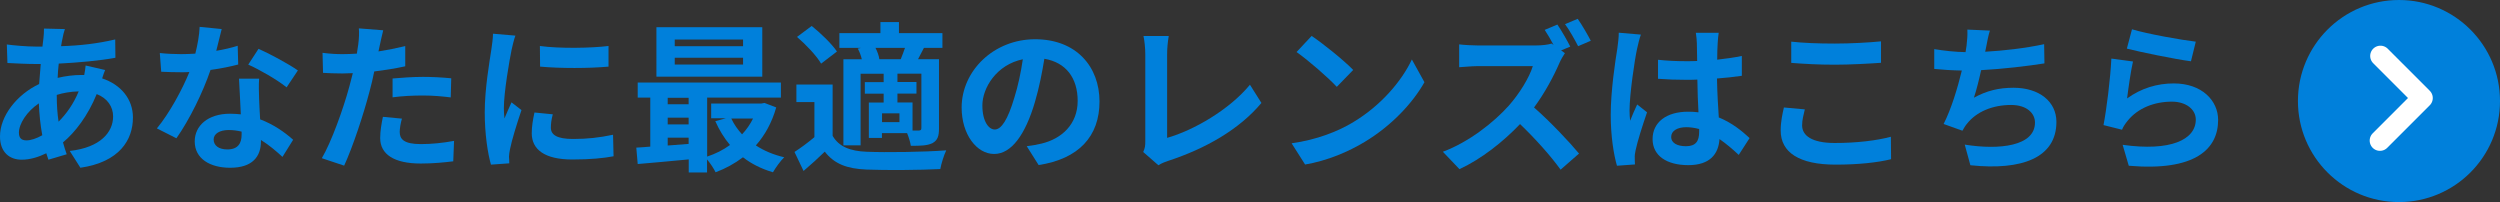 <?xml version="1.0" encoding="UTF-8"?><svg id="_イヤー_2" xmlns="http://www.w3.org/2000/svg" viewBox="0 0 248.43 20.07"><rect x="0" y="0" width="248.43" height="20.07" fill="#333333" stroke="none"/><defs><style>.cls-1{fill:#0080db;}.cls-2{fill:none;stroke:#fff;stroke-linecap:round;stroke-linejoin:round;stroke-width:2.04px;}</style></defs><g id="_イヤー_8"><g><g><path class="cls-1" d="M10.44,6.97c-.08,.18-.19,.51-.29,.82,1.84,.61,3.06,2.03,3.06,3.89,0,2.22-1.33,4.42-5.22,4.99l-1.06-1.67c3.06-.34,4.31-1.87,4.31-3.43,0-.96-.56-1.81-1.63-2.22-.88,2.16-2.15,3.81-3.35,4.8,.11,.42,.24,.8,.37,1.18l-1.82,.54c-.06-.19-.14-.42-.21-.64-.77,.38-1.62,.64-2.45,.64-1.17,0-2.15-.71-2.15-2.32,0-2.02,1.68-4.16,3.89-5.2,.05-.67,.1-1.34,.16-1.99h-.51c-.83,0-2.07-.06-2.8-.1l-.06-1.84c.56,.08,1.95,.21,2.93,.21h.61l.1-.85c.03-.29,.06-.67,.05-.94l2.08,.05c-.11,.32-.18,.61-.22,.85-.06,.26-.11,.54-.16,.85,1.92-.06,3.63-.26,5.38-.67l.02,1.82c-1.55,.29-3.68,.48-5.63,.58-.05,.46-.1,.94-.11,1.42,.75-.18,1.58-.29,2.37-.29h.27c.06-.32,.13-.72,.14-.94l1.95,.45Zm-6.24,6.47c-.18-.99-.3-2.08-.34-3.17-1.18,.8-1.98,2.02-1.98,2.91,0,.5,.22,.77,.74,.77,.45,0,.99-.18,1.58-.51Zm1.44-3.97c0,.98,.06,1.84,.18,2.62,.77-.77,1.47-1.73,2-3.01-.83,.02-1.57,.16-2.18,.35v.03Z"/><path class="cls-1" d="M23.67,6.41c-.72,.19-1.7,.4-2.75,.54-.75,2.22-2.11,4.98-3.39,6.79l-1.94-.98c1.28-1.55,2.53-3.89,3.23-5.6-.27,.02-.54,.02-.82,.02-.66,0-1.3-.02-1.98-.05l-.14-1.86c.69,.08,1.54,.11,2.11,.11,.46,0,.94-.02,1.42-.05,.22-.88,.4-1.84,.43-2.66l2.19,.22c-.13,.51-.32,1.31-.54,2.16,.77-.13,1.5-.3,2.13-.5l.05,1.84Zm2.08,1.42c-.05,.67-.02,1.33,0,2.03,.02,.45,.05,1.22,.1,2,1.36,.51,2.48,1.31,3.28,2.03l-1.06,1.7c-.56-.51-1.28-1.15-2.14-1.68v.14c0,1.47-.8,2.62-3.06,2.62-1.97,0-3.52-.88-3.52-2.62,0-1.55,1.3-2.75,3.51-2.75,.37,0,.74,.03,1.07,.06-.05-1.18-.13-2.58-.18-3.54h2Zm-1.74,5.25c-.42-.1-.83-.16-1.28-.16-.91,0-1.5,.38-1.5,.94,0,.59,.5,.99,1.36,.99,1.07,0,1.42-.62,1.42-1.47v-.3Zm4.47-4.4c-.91-.74-2.72-1.78-3.81-2.26l1.02-1.57c1.14,.5,3.1,1.57,3.91,2.15l-1.12,1.68Z"/><path class="cls-1" d="M40.26,6.59c-.94,.21-2.02,.38-3.07,.51-.14,.69-.3,1.39-.48,2.03-.58,2.22-1.65,5.47-2.51,7.33l-2.22-.74c.94-1.58,2.14-4.91,2.74-7.14,.11-.42,.22-.86,.34-1.31-.37,.02-.72,.03-1.04,.03-.77,0-1.36-.03-1.92-.06l-.05-1.99c.82,.1,1.34,.13,2,.13,.46,0,.93-.02,1.41-.05,.06-.35,.11-.66,.14-.91,.08-.59,.1-1.23,.06-1.6l2.42,.19c-.11,.43-.26,1.14-.34,1.49l-.13,.61c.9-.14,1.79-.32,2.66-.53v2Zm-.32,5.2c-.13,.45-.22,.98-.22,1.33,0,.69,.4,1.2,2.1,1.2,1.06,0,2.16-.11,3.3-.32l-.08,2.03c-.9,.11-1.97,.22-3.23,.22-2.67,0-4.03-.93-4.03-2.53,0-.72,.14-1.49,.27-2.11l1.9,.18Zm-.93-3.99c.88-.08,2.02-.16,3.04-.16,.9,0,1.86,.05,2.79,.14l-.05,1.9c-.78-.1-1.76-.19-2.72-.19-1.1,0-2.06,.05-3.06,.18v-1.87Z"/><path class="cls-1" d="M51.22,3.53c-.13,.32-.32,1.12-.38,1.41-.22,1.06-.77,4.23-.77,5.81,0,.3,.02,.69,.06,1.02,.22-.56,.48-1.09,.7-1.6l.99,.77c-.45,1.33-.98,3.04-1.14,3.89-.05,.22-.1,.58-.1,.74,.02,.18,.02,.43,.03,.66l-1.82,.13c-.32-1.1-.62-3.04-.62-5.19,0-2.38,.48-5.06,.66-6.27,.06-.45,.16-1.06,.16-1.55l2.22,.19Zm3.71,7.83c-.13,.51-.19,.9-.19,1.33,0,.71,.61,1.12,2.21,1.12,1.42,0,2.59-.13,3.97-.42l.05,2.14c-1.02,.19-2.3,.32-4.1,.32-2.74,0-4.03-.99-4.03-2.61,0-.66,.11-1.33,.27-2.06l1.82,.18Zm5.54-6.79v2.05c-1.95,.18-4.82,.18-6.8,0l-.02-2.05c1.95,.27,5.11,.21,6.82,0Z"/><path class="cls-1" d="M77.13,10.69c-.43,1.5-1.12,2.75-2.02,3.76,.8,.53,1.76,.93,2.82,1.18-.37,.35-.86,1.04-1.12,1.49-1.14-.34-2.13-.83-2.98-1.49-.82,.62-1.73,1.12-2.72,1.49-.18-.37-.53-.9-.85-1.28v1.3h-1.82v-1.3c-1.84,.18-3.67,.34-5.07,.46l-.14-1.63c.42-.03,.9-.05,1.39-.1v-4.87h-1.25v-1.5h14.23v1.5h-7.33v5.86c.82-.27,1.6-.66,2.27-1.15-.58-.69-1.07-1.49-1.46-2.37l1.06-.29h-1.47v-1.46h4.98l.32-.06,1.17,.45Zm-1.38-3.07h-10.52V2.7h10.52V7.62Zm-9.4,2.1v.64h2.08v-.64h-2.08Zm0,2.64h2.08v-.67h-2.08v.67Zm0,2.1c.67-.05,1.38-.1,2.08-.16v-.62h-2.08v.78Zm7.49-10.53h-6.79v.66h6.79v-.66Zm0,1.81h-6.79v.67h6.79v-.67Zm-1.17,6.04c.27,.58,.64,1.1,1.07,1.57,.43-.46,.8-.99,1.09-1.57h-2.16Z"/><path class="cls-1" d="M82.74,13.5c.62,1.07,1.74,1.52,3.38,1.58,1.92,.08,5.7,.03,7.91-.14-.22,.45-.5,1.33-.59,1.86-1.99,.1-5.38,.13-7.33,.05-1.91-.08-3.19-.54-4.15-1.78-.64,.62-1.3,1.23-2.11,1.92l-.9-1.89c.62-.4,1.34-.93,1.98-1.47v-3.49h-1.79v-1.74h3.6v5.11Zm-1.14-7.17c-.45-.78-1.5-1.89-2.4-2.66l1.46-1.09c.9,.72,2,1.78,2.51,2.54l-1.57,1.2Zm3.92-1.57h-2.11v-1.47h4.08v-1.1h1.84v1.1h4.32v1.47h-1.84c-.21,.42-.4,.78-.58,1.12h2.08v6.87c0,.77-.13,1.18-.64,1.47-.53,.26-1.2,.27-2.16,.27-.05-.37-.21-.87-.37-1.26h-2.5v.48h-1.3v-3.52h1.47v-.88h-1.87v-1.15h1.87v-.83h-2.29v7.11h-1.71V5.89h1.83c-.08-.35-.22-.74-.4-1.06l.27-.06Zm3.99,1.12c.14-.34,.29-.75,.42-1.12h-2.93c.19,.37,.34,.78,.38,1.12h2.13Zm-.13,5.38h-1.73v.88h1.73v-.88Zm2.19-3.94h-2.39v.83h1.89v1.15h-1.89v.88h1.5v2.79h.64c.18-.02,.24-.06,.24-.26V7.33Z"/><path class="cls-1" d="M102.02,14.53c.61-.08,1.06-.16,1.47-.26,2.03-.48,3.6-1.94,3.6-4.24s-1.18-3.83-3.31-4.19c-.22,1.34-.5,2.82-.94,4.31-.94,3.2-2.32,5.15-4.05,5.15s-3.23-1.94-3.23-4.61c0-3.65,3.19-6.79,7.3-6.79s6.4,2.74,6.4,6.19-2.05,5.7-6.05,6.31l-1.18-1.87Zm-1.23-4.8c.37-1.17,.66-2.53,.85-3.84-2.62,.54-4.02,2.85-4.02,4.59,0,1.6,.64,2.39,1.23,2.39,.66,0,1.3-.99,1.94-3.14Z"/><path class="cls-1" d="M113.6,15.11c.19-.4,.21-.67,.21-1.04V5.39c0-.61-.08-1.36-.18-1.81h2.51c-.1,.61-.16,1.18-.16,1.81V13.7c2.61-.74,6.18-2.79,8.23-5.28l1.14,1.81c-2.19,2.62-5.52,4.53-9.28,5.76-.22,.08-.58,.19-.96,.43l-1.5-1.31Z"/><path class="cls-1" d="M134.47,12.14c2.72-1.62,4.82-4.07,5.83-6.23l1.25,2.26c-1.22,2.16-3.35,4.37-5.92,5.92-1.62,.98-3.68,1.87-5.94,2.26l-1.34-2.11c2.5-.35,4.58-1.17,6.13-2.1Zm0-5.19l-1.63,1.68c-.83-.9-2.83-2.64-4-3.46l1.5-1.6c1.12,.75,3.2,2.42,4.13,3.38Z"/><path class="cls-1" d="M155.51,5.28c-.13,.19-.42,.67-.56,1.01-.54,1.25-1.44,2.95-2.51,4.39,1.58,1.38,3.52,3.43,4.47,4.58l-1.83,1.6c-1.04-1.44-2.53-3.09-4.03-4.53-1.7,1.78-3.83,3.46-6.02,4.48l-1.65-1.73c2.58-.96,5.06-2.91,6.56-4.59,1.06-1.2,2.03-2.78,2.38-3.92h-5.43c-.67,0-1.55,.1-1.89,.11v-2.27c.43,.06,1.41,.11,1.89,.11h5.65c.69,0,1.33-.08,1.65-.19l.19,.14c-.27-.51-.59-1.07-.88-1.5l1.26-.53c.42,.61,1.01,1.65,1.28,2.19l-.91,.38,.37,.27Zm1.31-.69c-.34-.66-.86-1.6-1.3-2.19l1.26-.53c.43,.61,1.01,1.62,1.3,2.18l-1.26,.54Z"/><path class="cls-1" d="M163.06,3.44c-.13,.32-.32,1.12-.38,1.41-.24,1.06-.75,4.55-.75,6.13,0,.32,.02,.7,.06,1.02,.21-.56,.46-1.09,.7-1.62l.98,.78c-.45,1.3-.96,2.91-1.14,3.78-.05,.22-.1,.56-.08,.74,0,.16,0,.43,.02,.66l-1.79,.13c-.32-1.1-.62-2.91-.62-5.06,0-2.4,.46-5.39,.66-6.61,.06-.45,.14-1.06,.14-1.55l2.21,.19Zm9.73,11.96c-.66-.62-1.3-1.15-1.92-1.58-.1,1.5-.96,2.59-3.1,2.59s-3.55-.93-3.55-2.59,1.36-2.72,3.52-2.72c.37,0,.72,.02,1.04,.06-.05-.98-.1-2.13-.11-3.25-.38,.02-.77,.02-1.14,.02-.93,0-1.83-.03-2.77-.1v-1.89c.91,.1,1.83,.14,2.77,.14,.37,0,.75,0,1.12-.02-.02-.78-.02-1.42-.03-1.76,0-.24-.05-.72-.1-1.04h2.27c-.05,.3-.08,.69-.1,1.02-.02,.35-.05,.94-.05,1.65,.86-.1,1.7-.21,2.45-.37v1.97c-.77,.11-1.6,.21-2.47,.27,.03,1.54,.11,2.8,.18,3.87,1.33,.54,2.32,1.36,3.06,2.05l-1.07,1.66Zm-3.94-2.58c-.42-.11-.85-.18-1.28-.18-.9,0-1.5,.37-1.5,.96,0,.64,.64,.93,1.47,.93,.98,0,1.31-.51,1.31-1.44v-.27Z"/><path class="cls-1" d="M179.35,10.86c-.14,.58-.27,1.07-.27,1.6,0,1.01,.96,1.75,3.25,1.75,2.15,0,4.16-.24,5.57-.62l.02,2.23c-1.38,.34-3.28,.54-5.51,.54-3.63,0-5.46-1.22-5.46-3.39,0-.93,.19-1.7,.32-2.29l2.08,.19Zm-1.34-6.72c1.18,.13,2.66,.19,4.32,.19,1.57,0,3.38-.1,4.59-.22v2.13c-1.1,.08-3.07,.19-4.58,.19-1.67,0-3.04-.08-4.34-.18v-2.11Z"/><path class="cls-1" d="M203.16,6.3c-1.65,.26-4.16,.56-6.29,.67-.21,.96-.46,1.97-.72,2.74,1.28-.7,2.48-.99,3.94-.99,2.56,0,4.26,1.38,4.26,3.39,0,3.57-3.42,4.85-8.55,4.31l-.56-2.05c3.47,.56,6.98,.14,6.98-2.19,0-.94-.83-1.75-2.37-1.75-1.83,0-3.44,.66-4.39,1.87-.18,.21-.29,.42-.45,.69l-1.87-.67c.75-1.46,1.39-3.57,1.81-5.31-1.01-.02-1.94-.08-2.74-.16v-1.97c.94,.16,2.15,.29,3.11,.3,.03-.24,.08-.45,.1-.64,.08-.69,.1-1.07,.08-1.6l2.24,.1c-.18,.56-.26,1.09-.37,1.62l-.1,.48c1.81-.1,3.95-.34,5.86-.75l.03,1.92Z"/><path class="cls-1" d="M211.36,9.79c1.44-1.04,3.01-1.5,4.66-1.5,2.79,0,4.4,1.71,4.4,3.63,0,2.9-2.29,5.12-8.88,4.55l-.61-2.08c4.75,.67,7.27-.5,7.27-2.51,0-1.02-.98-1.78-2.37-1.78-1.79,0-3.38,.66-4.37,1.86-.29,.35-.46,.61-.59,.93l-1.84-.46c.3-1.55,.69-4.64,.78-6.61l2.15,.29c-.21,.88-.48,2.79-.59,3.7Zm.5-6.88c1.5,.46,4.95,1.07,6.34,1.23l-.48,1.95c-1.6-.21-5.14-.94-6.37-1.26l.51-1.92Z"/></g><g><circle class="cls-1" cx="238.39" cy="10.04" r="10.04"/><polyline class="cls-2" points="236.5 13.97 240.68 9.79 240.73 9.74 236.55 5.56"/></g></g></g></svg>